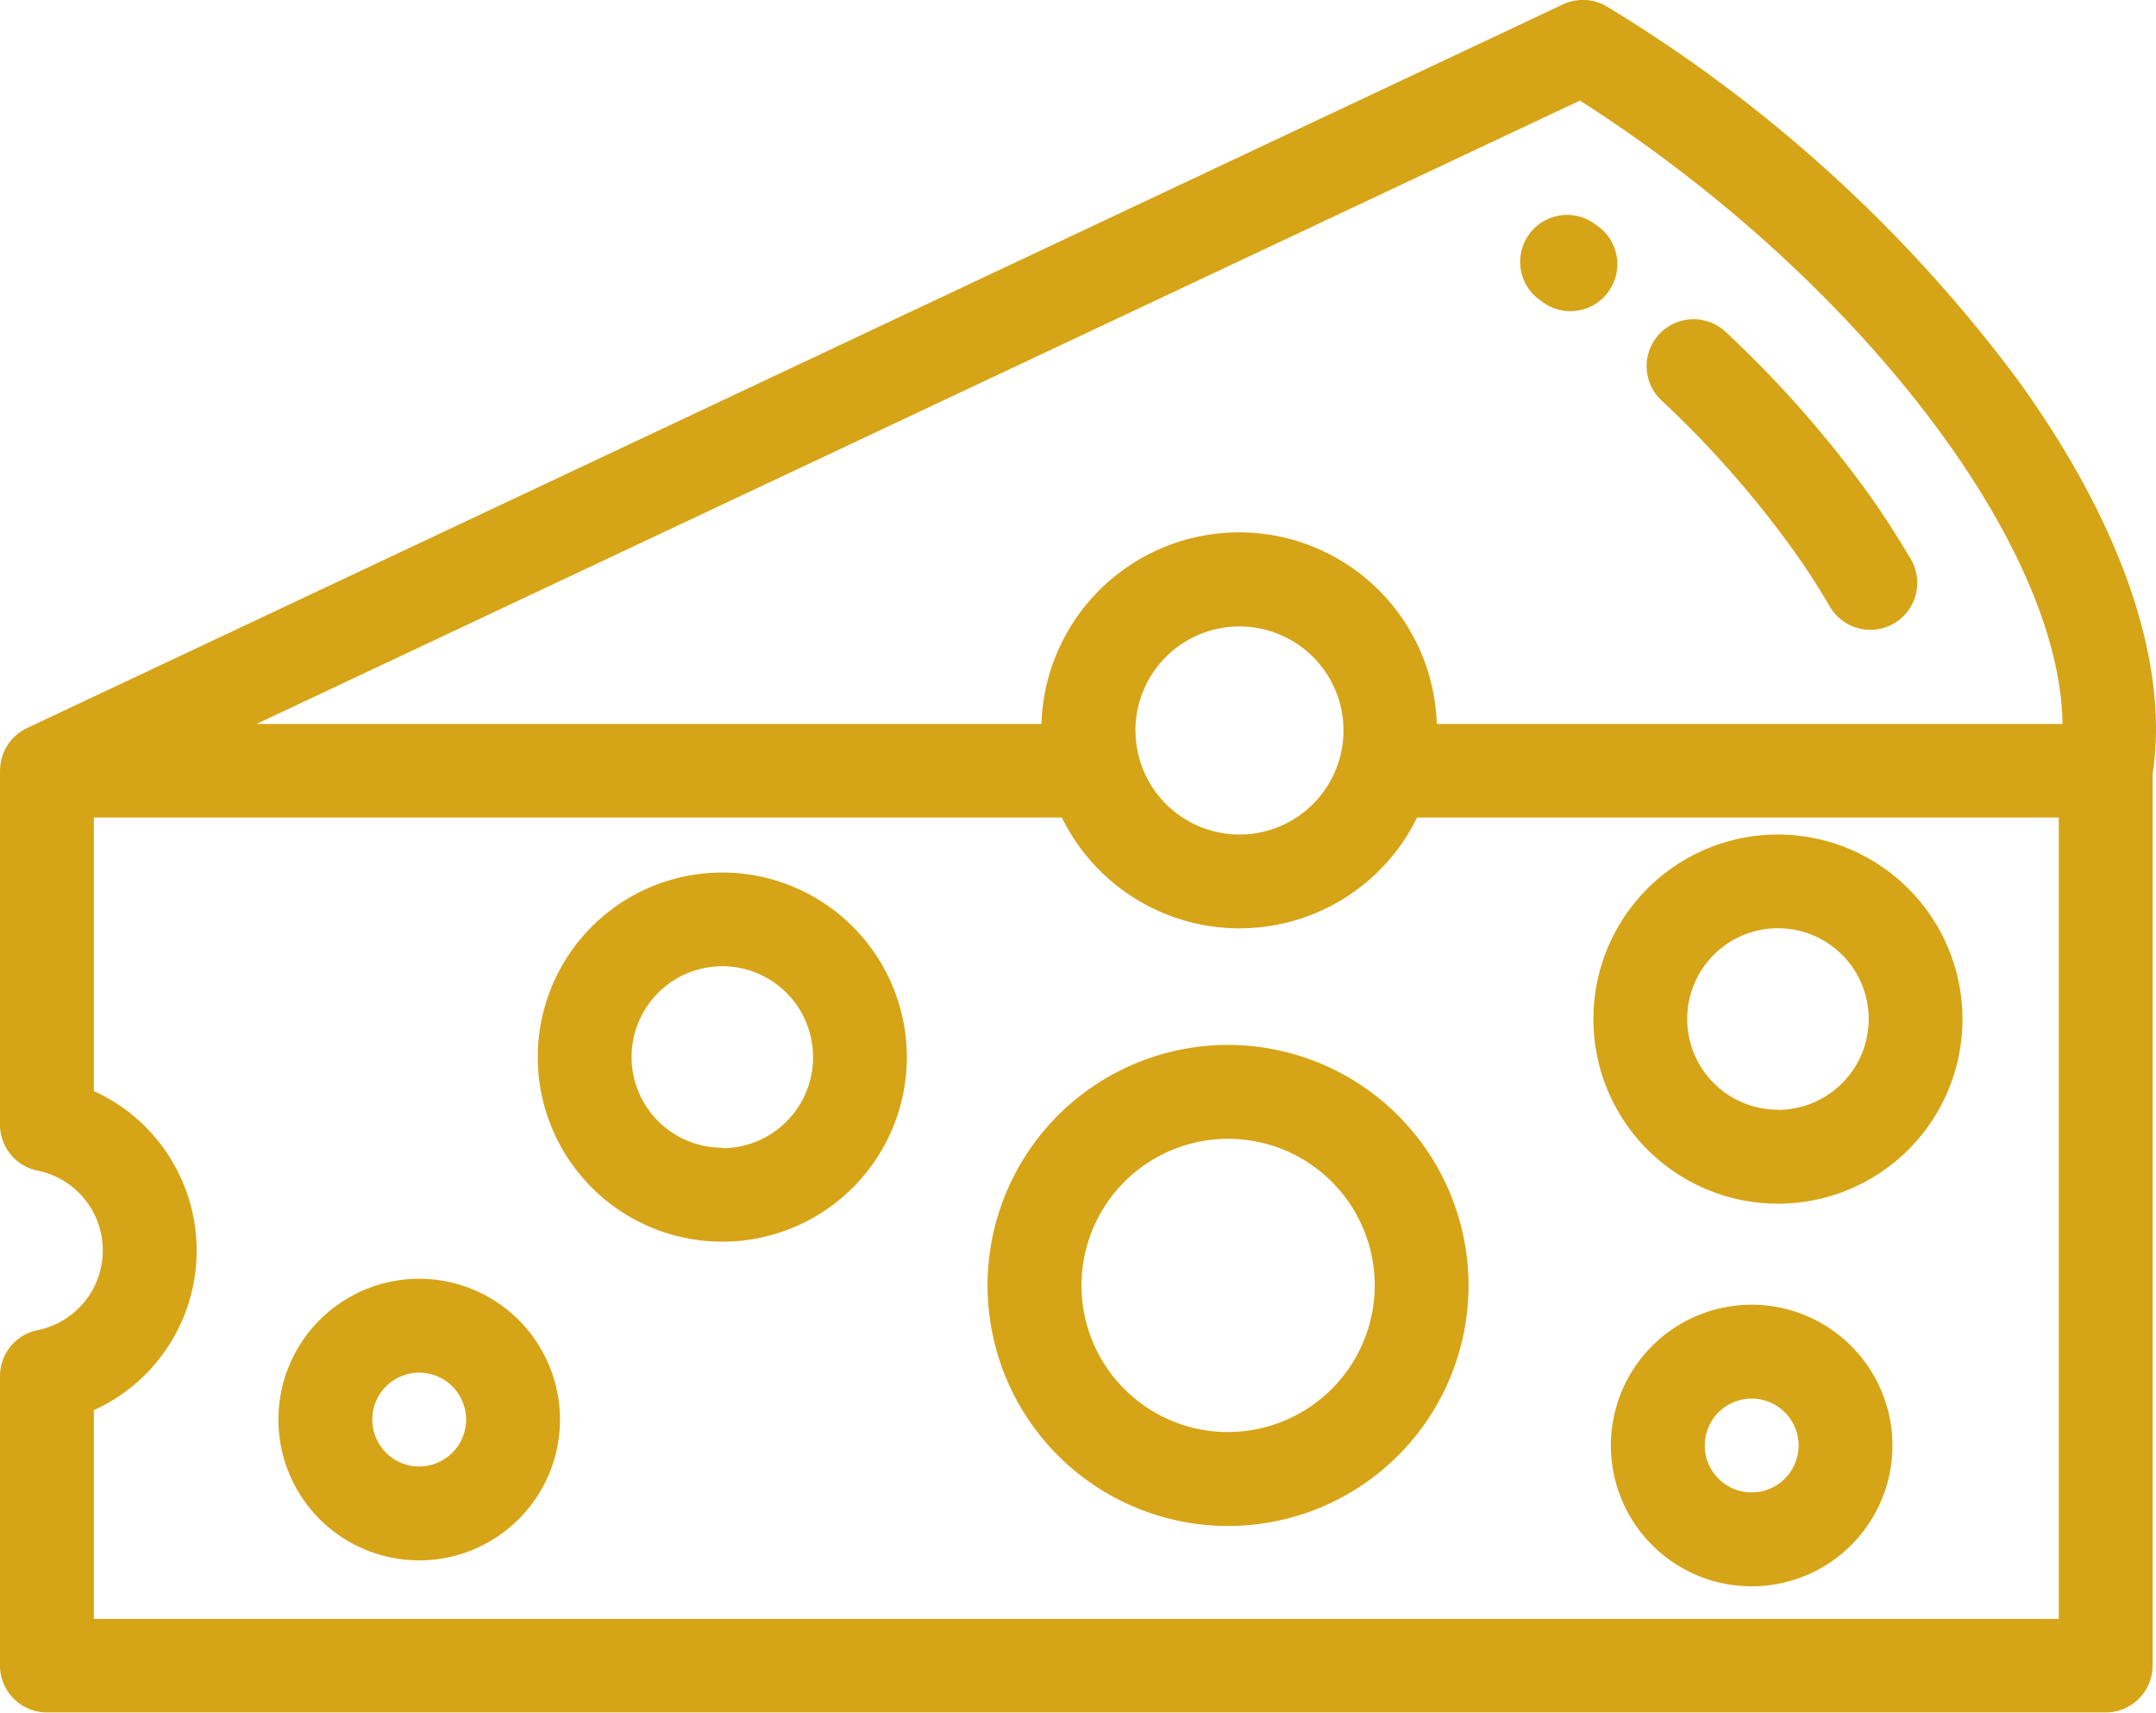 <svg id="cheese" xmlns="http://www.w3.org/2000/svg" width="32.911" height="26.142" viewBox="0 0 32.911 26.142">
  <g id="Grupo_3" data-name="Grupo 3" transform="translate(0 0)">
    <g id="Grupo_2" data-name="Grupo 2" transform="translate(0 0)">
      <path id="Caminho_116" data-name="Caminho 116" d="M392.263,128.653a.716.716,0,0,0-.982,1.043,15.507,15.507,0,0,1,1.969,2.225,10.934,10.934,0,0,1,.6.919.716.716,0,1,0,1.241-.715c-.2-.339-.422-.688-.675-1.04A16.941,16.941,0,0,0,392.263,128.653Z" transform="translate(-365.92 -123.586)" fill="#d6a417"/>
      <path id="Caminho_117" data-name="Caminho 117" d="M362.21,103.863l-.052-.038a.716.716,0,0,0-.839,1.161l.049.035a.716.716,0,0,0,.842-1.159Z" transform="translate(-337.817 -100.409)" fill="#d6a417"/>
      <path id="Caminho_118" data-name="Caminho 118" d="M130.533,259.9a2.817,2.817,0,1,0,2.817,2.817A2.82,2.82,0,0,0,130.533,259.9Zm0,4.2a1.385,1.385,0,1,1,1.385-1.385A1.386,1.386,0,0,1,130.533,264.107Z" transform="translate(-119.507 -246.583)" fill="#d6a417"/>
      <path id="Caminho_119" data-name="Caminho 119" d="M381.213,250.806a2.817,2.817,0,1,0,2.817,2.817A2.82,2.82,0,0,0,381.213,250.806Zm0,4.2a1.385,1.385,0,1,1,1.385-1.385A1.386,1.386,0,0,1,381.213,255.008Z" transform="translate(-354.073 -238.069)" fill="#d6a417"/>
      <path id="Caminho_120" data-name="Caminho 120" d="M30.821,58.484a22.049,22.049,0,0,0-6.284-5.721.716.716,0,0,0-.68-.037L.411,63.771a.716.716,0,0,0-.41.647H0v5.407a.716.716,0,0,0,.575.7,1.242,1.242,0,0,1,0,2.434.716.716,0,0,0-.575.7v4.419a.716.716,0,0,0,.716.716H32.143a.716.716,0,0,0,.716-.716V64.473C33.118,62.8,32.4,60.676,30.821,58.484ZM1.432,77.367V74.181a2.674,2.674,0,0,0,0-4.871V65.135H16.209a3.019,3.019,0,0,0,5.423,0h9.795V77.367H1.432Zm15.9-13.56a1.588,1.588,0,1,1,1.588,1.588A1.589,1.589,0,0,1,17.333,63.807Zm4.6-.1a3.019,3.019,0,0,0-6.035,0H3.917l20.2-9.514c4.215,2.69,7.333,6.754,7.367,9.514Z" transform="translate(0 -52.658)" fill="#d6a417"/>
      <path id="Caminho_121" data-name="Caminho 121" d="M238.233,300.766a3.671,3.671,0,1,0,3.67,3.671A3.675,3.675,0,0,0,238.233,300.766Zm0,5.909a2.238,2.238,0,1,1,2.238-2.238A2.241,2.241,0,0,1,238.233,306.674Z" transform="translate(-219.486 -284.818)" fill="#d6a417"/>
      <path id="Caminho_122" data-name="Caminho 122" d="M68.271,356.286a2.149,2.149,0,1,0,2.149,2.149A2.151,2.151,0,0,0,68.271,356.286Zm0,2.865a.716.716,0,1,1,.716-.716A.717.717,0,0,1,68.271,359.151Z" transform="translate(-61.872 -336.769)" fill="#d6a417"/>
      <path id="Caminho_123" data-name="Caminho 123" d="M384.707,362.444a2.149,2.149,0,1,0,2.149,2.149A2.151,2.151,0,0,0,384.707,362.444Zm0,2.865a.716.716,0,1,1,.716-.716A.717.717,0,0,1,384.707,365.309Z" transform="translate(-357.968 -342.531)" fill="#d6a417"/>
    </g>
  </g>
</svg>
